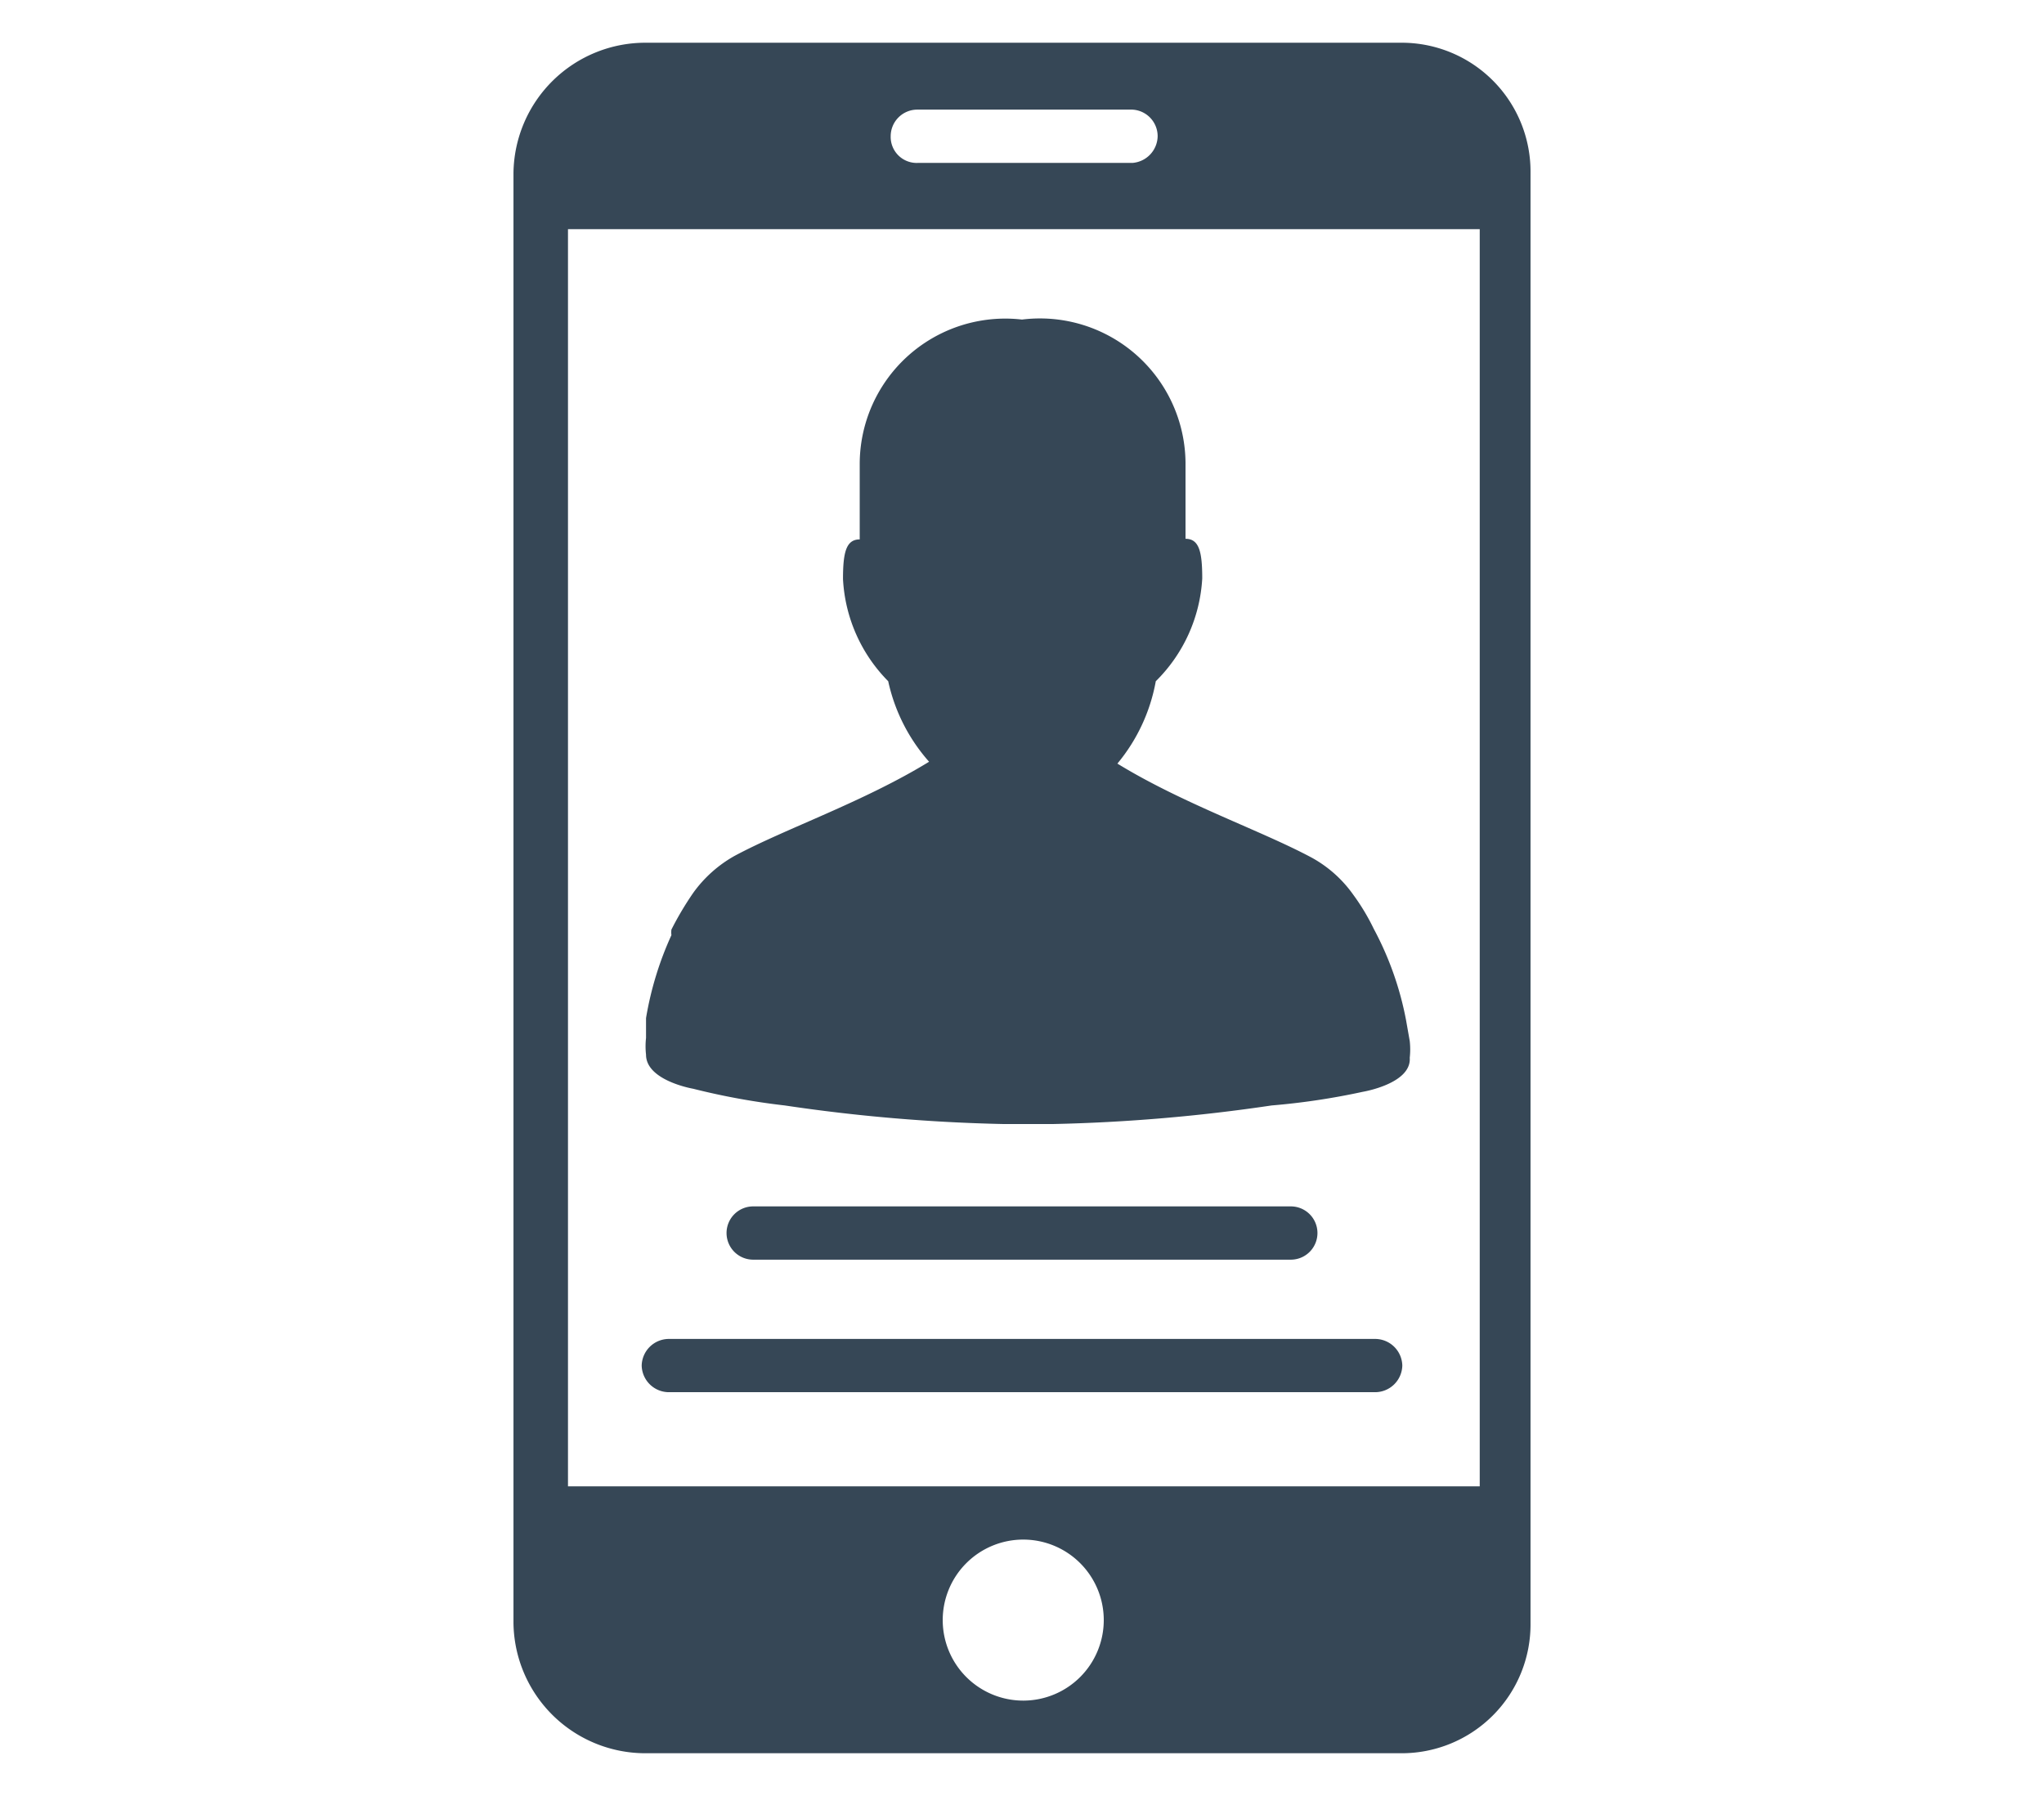 <svg id="Layer_1" data-name="Layer 1" xmlns="http://www.w3.org/2000/svg" width="33" height="29" viewBox="0 0 33 29"><defs><style>.cls-1{fill:#364756;}</style></defs><title>branded-icon</title><path class="cls-1" d="M22.62.69H10.43a2.13,2.13,0,0,0-2.14,2.1V26.21a2.13,2.13,0,0,0,2.14,2.1H22.62a2.08,2.08,0,0,0,2.09-2.1V2.79A2.08,2.08,0,0,0,22.62.69ZM14.81,1.77h3.47a.43.43,0,0,1,.41.43.44.44,0,0,1-.4.43H14.83a.42.42,0,0,1-.45-.43.43.43,0,0,1,.43-.43Zm1.72,25.69a1.3,1.3,0,1,1,1.29-1.29A1.3,1.3,0,0,1,16.53,27.46ZM23.89,24H9.17V3.7H23.89Z"/><path class="cls-1" d="M12.17,19.48h8.66a.43.43,0,0,1,.44.43h0a.43.43,0,0,1-.44.43H12.17a.43.43,0,0,1-.44-.43h0A.43.43,0,0,1,12.17,19.48Z"/><path class="cls-1" d="M10.8,21.62H22.2a.44.44,0,0,1,.44.43h0a.44.44,0,0,1-.44.43H10.8a.44.44,0,0,1-.44-.43h0A.44.44,0,0,1,10.8,21.62Z"/><path class="cls-1" d="M16.5,5.16a2.35,2.35,0,0,0-2.62,2.32l0,1.23c-.22,0-.27.21-.27.64A2.53,2.53,0,0,0,14.34,11,2.88,2.88,0,0,0,15,12.3l0,0h0c-1.06.65-2.32,1.08-3.14,1.52a2.06,2.06,0,0,0-.67.6,5.08,5.08,0,0,0-.35.59v0a.36.36,0,0,0,0,.09,5.32,5.32,0,0,0-.41,1.34v.09c0,.08,0,.15,0,.23a1.22,1.22,0,0,0,0,.27h0c0,.42.76.55.76.55a11.33,11.33,0,0,0,1.48.27,27.86,27.86,0,0,0,3.53.3H17a28,28,0,0,0,3.53-.3A11.33,11.33,0,0,0,22,17.63s.79-.13.76-.55h0a1.22,1.22,0,0,0,0-.27l-.06-.34A5.13,5.13,0,0,0,22.18,15v0a3.48,3.48,0,0,0-.33-.55,2,2,0,0,0-.67-.6c-.82-.44-2.08-.87-3.14-1.52h0l0,0A2.88,2.88,0,0,0,18.66,11a2.53,2.53,0,0,0,.75-1.66c0-.43-.05-.64-.27-.64l0-1.23A2.35,2.35,0,0,0,16.5,5.16Z"/></svg>
